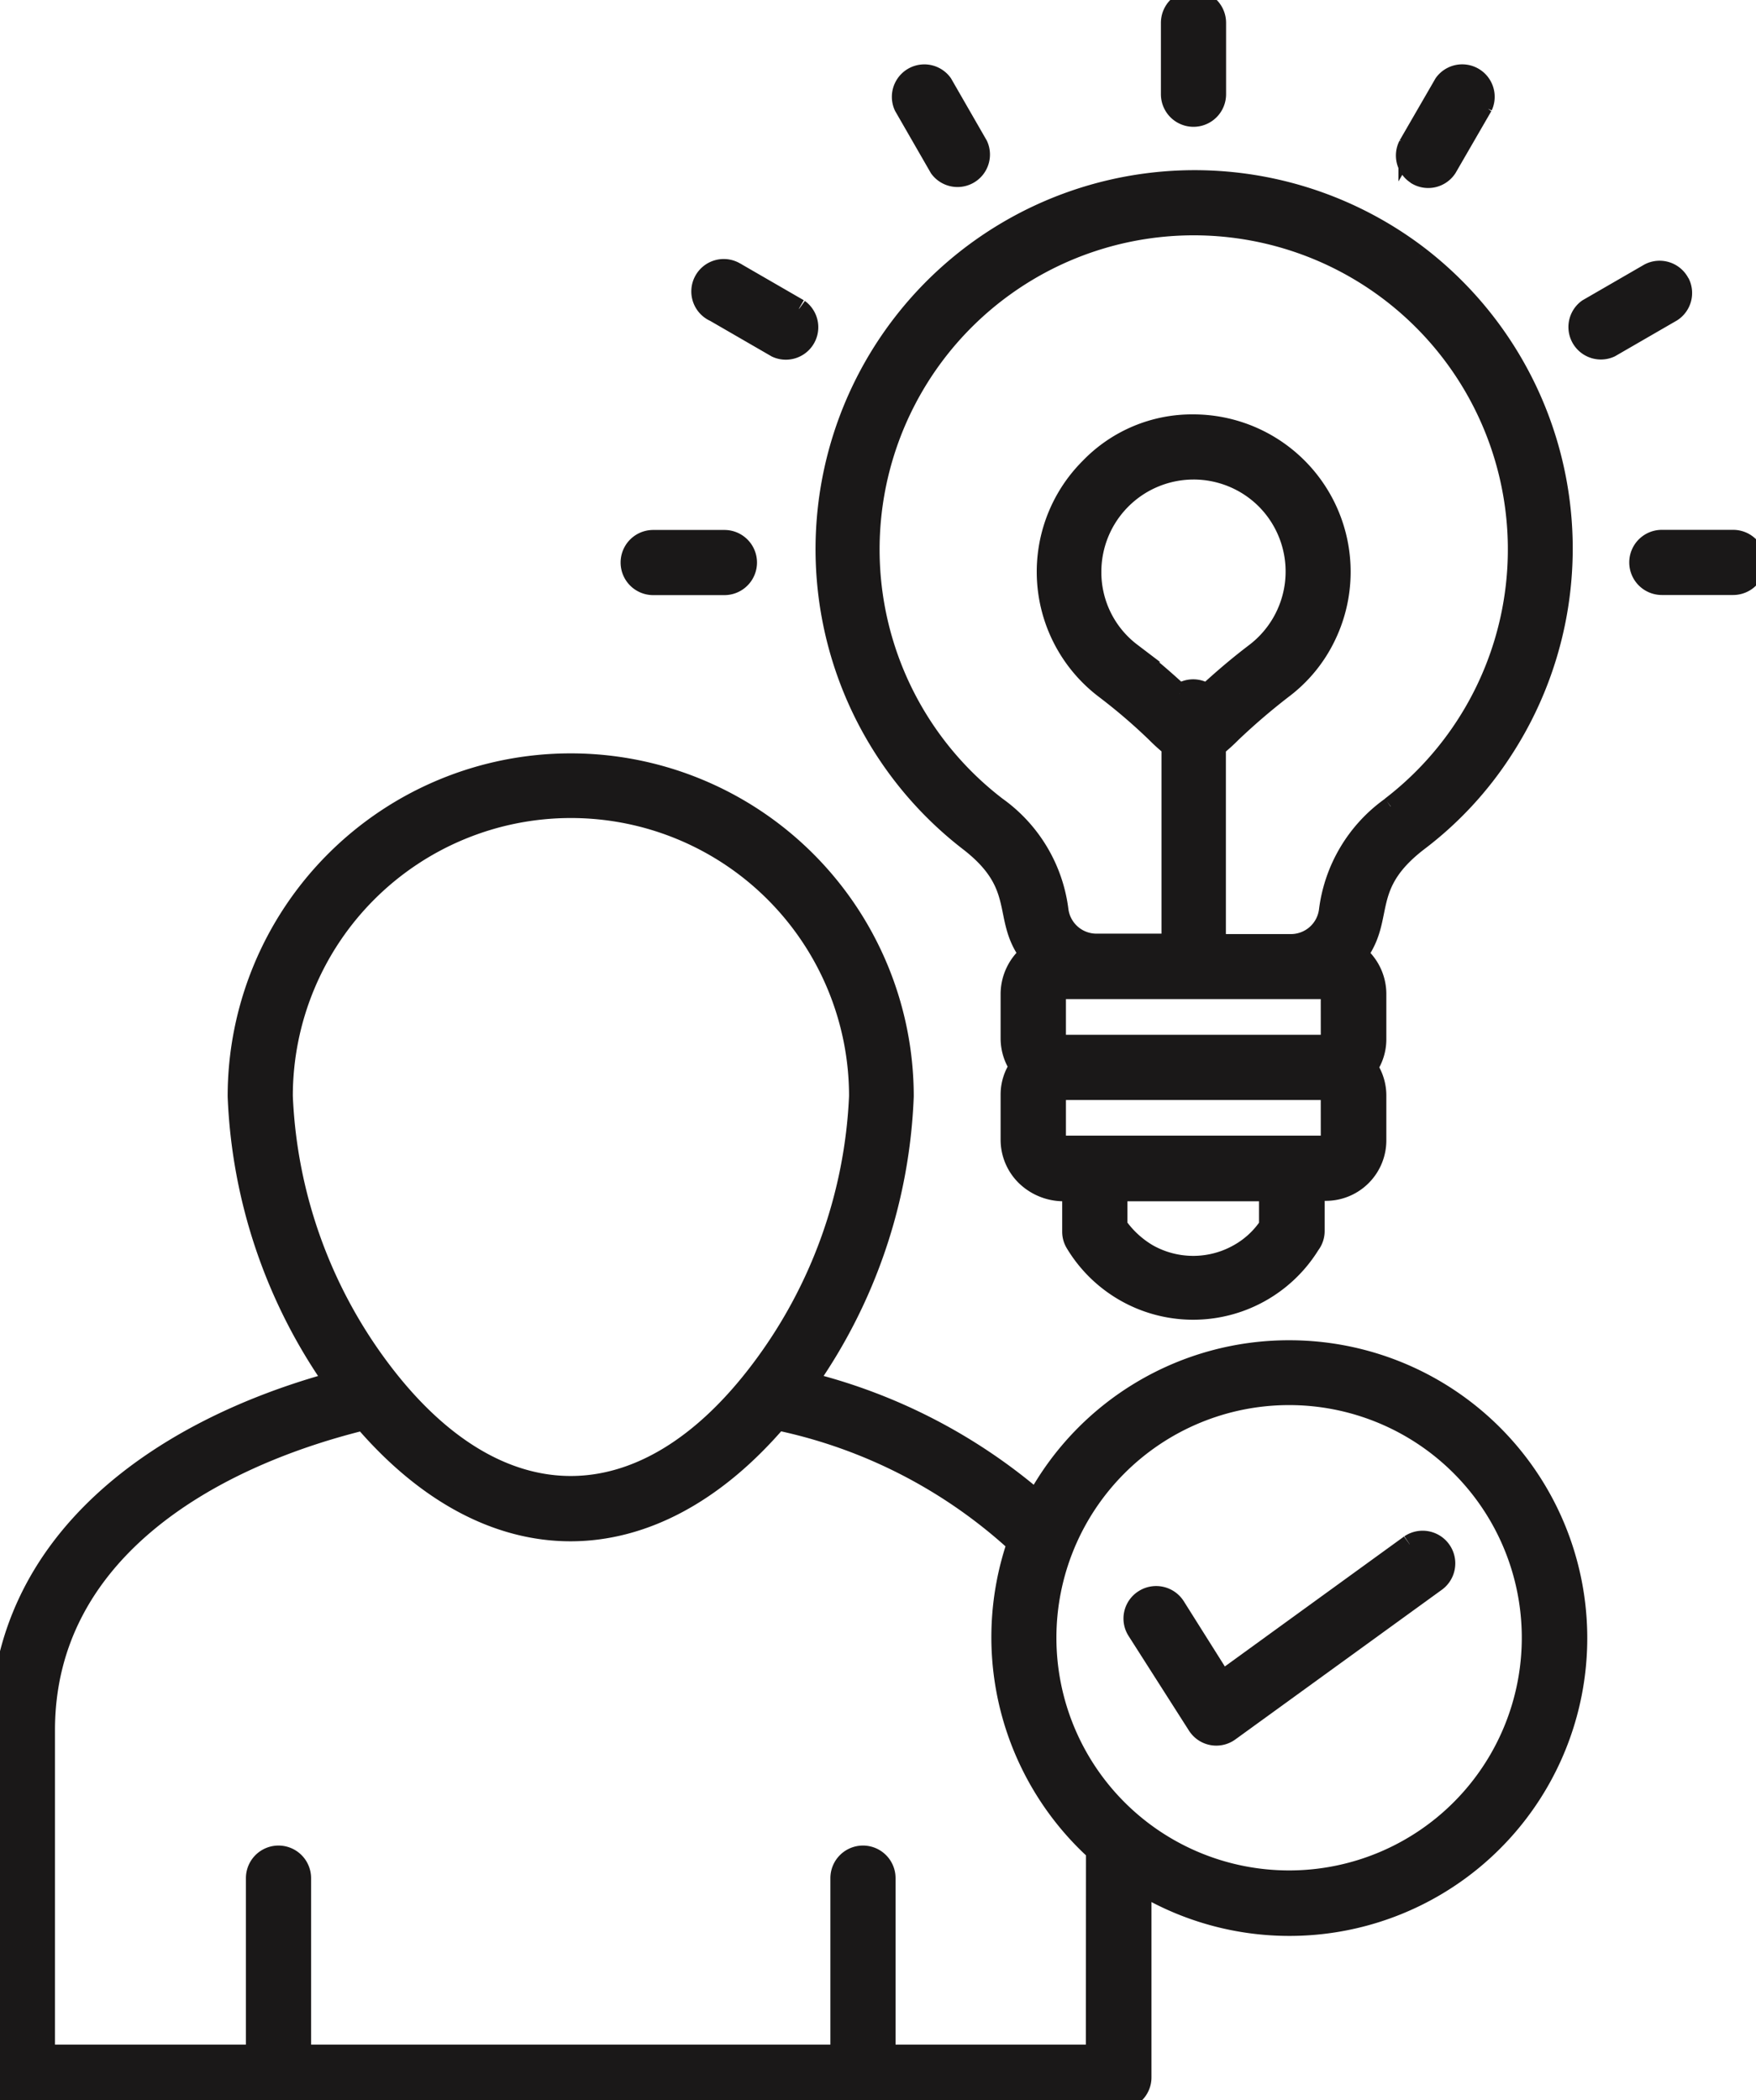 <svg id="Group_1911" data-name="Group 1911" xmlns="http://www.w3.org/2000/svg" xmlns:xlink="http://www.w3.org/1999/xlink" width="45" height="53.821" viewBox="0 0 45 53.821">
  <defs>
    <clipPath id="clip-path">
      <rect id="Rectangle_2009" data-name="Rectangle 2009" width="45" height="53.82" fill="#1a1818" stroke="#1a1818" stroke-width="0.5"/>
    </clipPath>
  </defs>
  <g id="Group_1686" data-name="Group 1686" clip-path="url(#clip-path)">
    <path id="Path_2273" data-name="Path 2273" d="M33.04,42.3a7.369,7.369,0,0,0-6.481,3.837A14.307,14.307,0,0,0,20.7,43.117,13.655,13.655,0,0,0,23.166,35.8a8.541,8.541,0,0,0-17.082,0,13.688,13.688,0,0,0,2.469,7.312C4.13,44.322,0,47.165,0,52.056v8.892a.579.579,0,0,0,.585.573h28.1a.579.579,0,0,0,.573-.585V56.022A7.383,7.383,0,1,0,33.04,42.3M7.254,35.793a7.377,7.377,0,0,1,14.754,0,12.536,12.536,0,0,1-2.527,7.02c-2.983,3.954-6.727,3.954-9.711,0a12.522,12.522,0,0,1-2.516-7.02M28.077,60.351H22.7V55.835a.585.585,0,0,0-1.17,0v4.516H7.722V55.835a.585.585,0,0,0-1.17,0v4.516H1.159V52.042c0-4.482,4.083-6.928,8.155-7.933,3.253,3.791,7.36,3.791,10.612,0a12.985,12.985,0,0,1,6.13,3.147,7.409,7.409,0,0,0,2.024,7.886Zm9.351-6.283a6.213,6.213,0,1,1,0-8.787,6.213,6.213,0,0,1,0,8.787" transform="translate(0 -7.701)" fill="#1a1818" stroke="#1a1818" stroke-width="0.5"/>
    <path id="Path_2274" data-name="Path 2274" d="M47.559,55.12l-4.807,3.486-1.193-1.895a.588.588,0,0,0-.807-.187l-.011.007a.579.579,0,0,0-.176.8l1.545,2.422c.006.011.014.021.021.031a.58.58,0,0,0,.81.133l5.31-3.849a.587.587,0,0,0-.69-.949" transform="translate(-11.433 -15.538)" fill="#1a1818" stroke="#1a1818" stroke-width="0.5"/>
    <path id="Path_2275" data-name="Path 2275" d="M50.462,5.213a.581.581,0,0,0,.805-.17l.913-1.579a.582.582,0,0,0-1-.585l-.913,1.579a.582.582,0,0,0,.2.755" transform="translate(-14.18 -0.739)" fill="#1a1818" stroke="#1a1818" stroke-width="0.5"/>
    <path id="Path_2276" data-name="Path 2276" d="M33.157,5.043a.582.582,0,0,0,1-.584L33.249,2.88a.582.582,0,0,0-1,.585Z" transform="translate(-9.09 -0.739)" fill="#1a1818" stroke="#1a1818" stroke-width="0.5"/>
    <path id="Path_2277" data-name="Path 2277" d="M42.395,3a.585.585,0,0,0,.585-.585V.585a.585.585,0,1,0-1.17,0V2.411A.585.585,0,0,0,42.395,3" transform="translate(-11.81 0)" fill="#1a1818" stroke="#1a1818" stroke-width="0.5"/>
    <path id="Path_2278" data-name="Path 2278" d="M60.95,19.273H59.123a.585.585,0,1,0,0,1.17H60.95a.585.585,0,0,0,0-1.17" transform="translate(-16.536 -5.444)" fill="#1a1818" stroke="#1a1818" stroke-width="0.5"/>
    <path id="Path_2279" data-name="Path 2279" d="M58.959,9.976a.582.582,0,0,0-.784-.25l-1.579.913a.582.582,0,0,0,.585,1l1.579-.913a.582.582,0,0,0,.2-.755" transform="translate(-15.912 -2.729)" fill="#1a1818" stroke="#1a1818" stroke-width="0.5"/>
    <path id="Path_2280" data-name="Path 2280" d="M44.662,8.351A9.464,9.464,0,0,0,33.144,23.371c1.472,1.135.83,1.931,1.544,2.89a1.337,1.337,0,0,0-.48,1v1.158a1.3,1.3,0,0,0,.222.725,1.258,1.258,0,0,0-.222.714v1.161a1.307,1.307,0,0,0,.386.924,1.4,1.4,0,0,0,1.192.384v1.041a.569.569,0,0,0,.082.3,3.528,3.528,0,0,0,6.027.035.57.57,0,0,0,.117-.339V32.332h.281a1.3,1.3,0,0,0,1.3-1.3V29.875a1.287,1.287,0,0,0-.222-.714h0a1.278,1.278,0,0,0,.222-.737V27.266a1.317,1.317,0,0,0-.48-1c.713-.972.07-1.755,1.544-2.89a9.185,9.185,0,0,0,2.18-2.35A9.464,9.464,0,0,0,44.662,8.351M40.83,32.344v.877a2.251,2.251,0,0,1-.772.714,2.359,2.359,0,0,1-2.328,0,2.5,2.5,0,0,1-.772-.714v-.878H40.83Zm1.583-1.311v.011a.123.123,0,0,1-.128.117H35.51a.13.13,0,0,1-.128-.128V29.875l.035-.093a.132.132,0,0,1,.093-.035h6.774a.13.13,0,0,1,.128.128Zm0-2.585v.011a.123.123,0,0,1-.128.117H35.51a.132.132,0,0,1-.093-.035l-.035-.093V27.29a.13.13,0,0,1,.128-.128h6.774a.13.13,0,0,1,.128.128Zm-3.865-8.869c-.281-.258-.666-.608-1.24-1.053a2.578,2.578,0,0,1-1.018-2.071,2.614,2.614,0,0,1,4.458-1.848h0a2.661,2.661,0,0,1,.222.253,2.615,2.615,0,0,1-.48,3.667c-.585.445-.972.8-1.252,1.053a.579.579,0,0,0-.69,0m5.406,2.9a3.855,3.855,0,0,0-1.59,2.673.976.976,0,0,1-.983.842h-1.9V20.949a4.875,4.875,0,0,0,.4-.362,16.682,16.682,0,0,1,1.31-1.123,3.687,3.687,0,0,0,1.1-1.335A3.785,3.785,0,0,0,38.9,12.676v0a3.641,3.641,0,0,0-2.655,1.111,3.831,3.831,0,0,0-.338.385,3.773,3.773,0,0,0,.713,5.289,14.573,14.573,0,0,1,1.311,1.122,4.875,4.875,0,0,0,.4.362v5.039h-1.9a.975.975,0,0,1-.983-.842,3.853,3.853,0,0,0-1.591-2.668,8.3,8.3,0,1,1,10.1,0" transform="translate(-8.316 -1.806)" fill="#1a1818" stroke="#1a1818" stroke-width="0.5"/>
    <path id="Path_2281" data-name="Path 2281" d="M27.558,10.629,25.98,9.717a.447.447,0,0,0-.051-.029A.581.581,0,1,0,25.4,10.72l1.579.913a.582.582,0,0,0,.585-1" transform="translate(-7.085 -2.718)" fill="#1a1818" stroke="#1a1818" stroke-width="0.5"/>
    <path id="Path_2282" data-name="Path 2282" d="M24.929,19.277H23.1a.585.585,0,0,0,0,1.17h1.825a.585.585,0,0,0,0-1.17" transform="translate(-6.361 -5.445)" fill="#1a1818" stroke="#1a1818" stroke-width="0.5"/>
  </g>
</svg>
